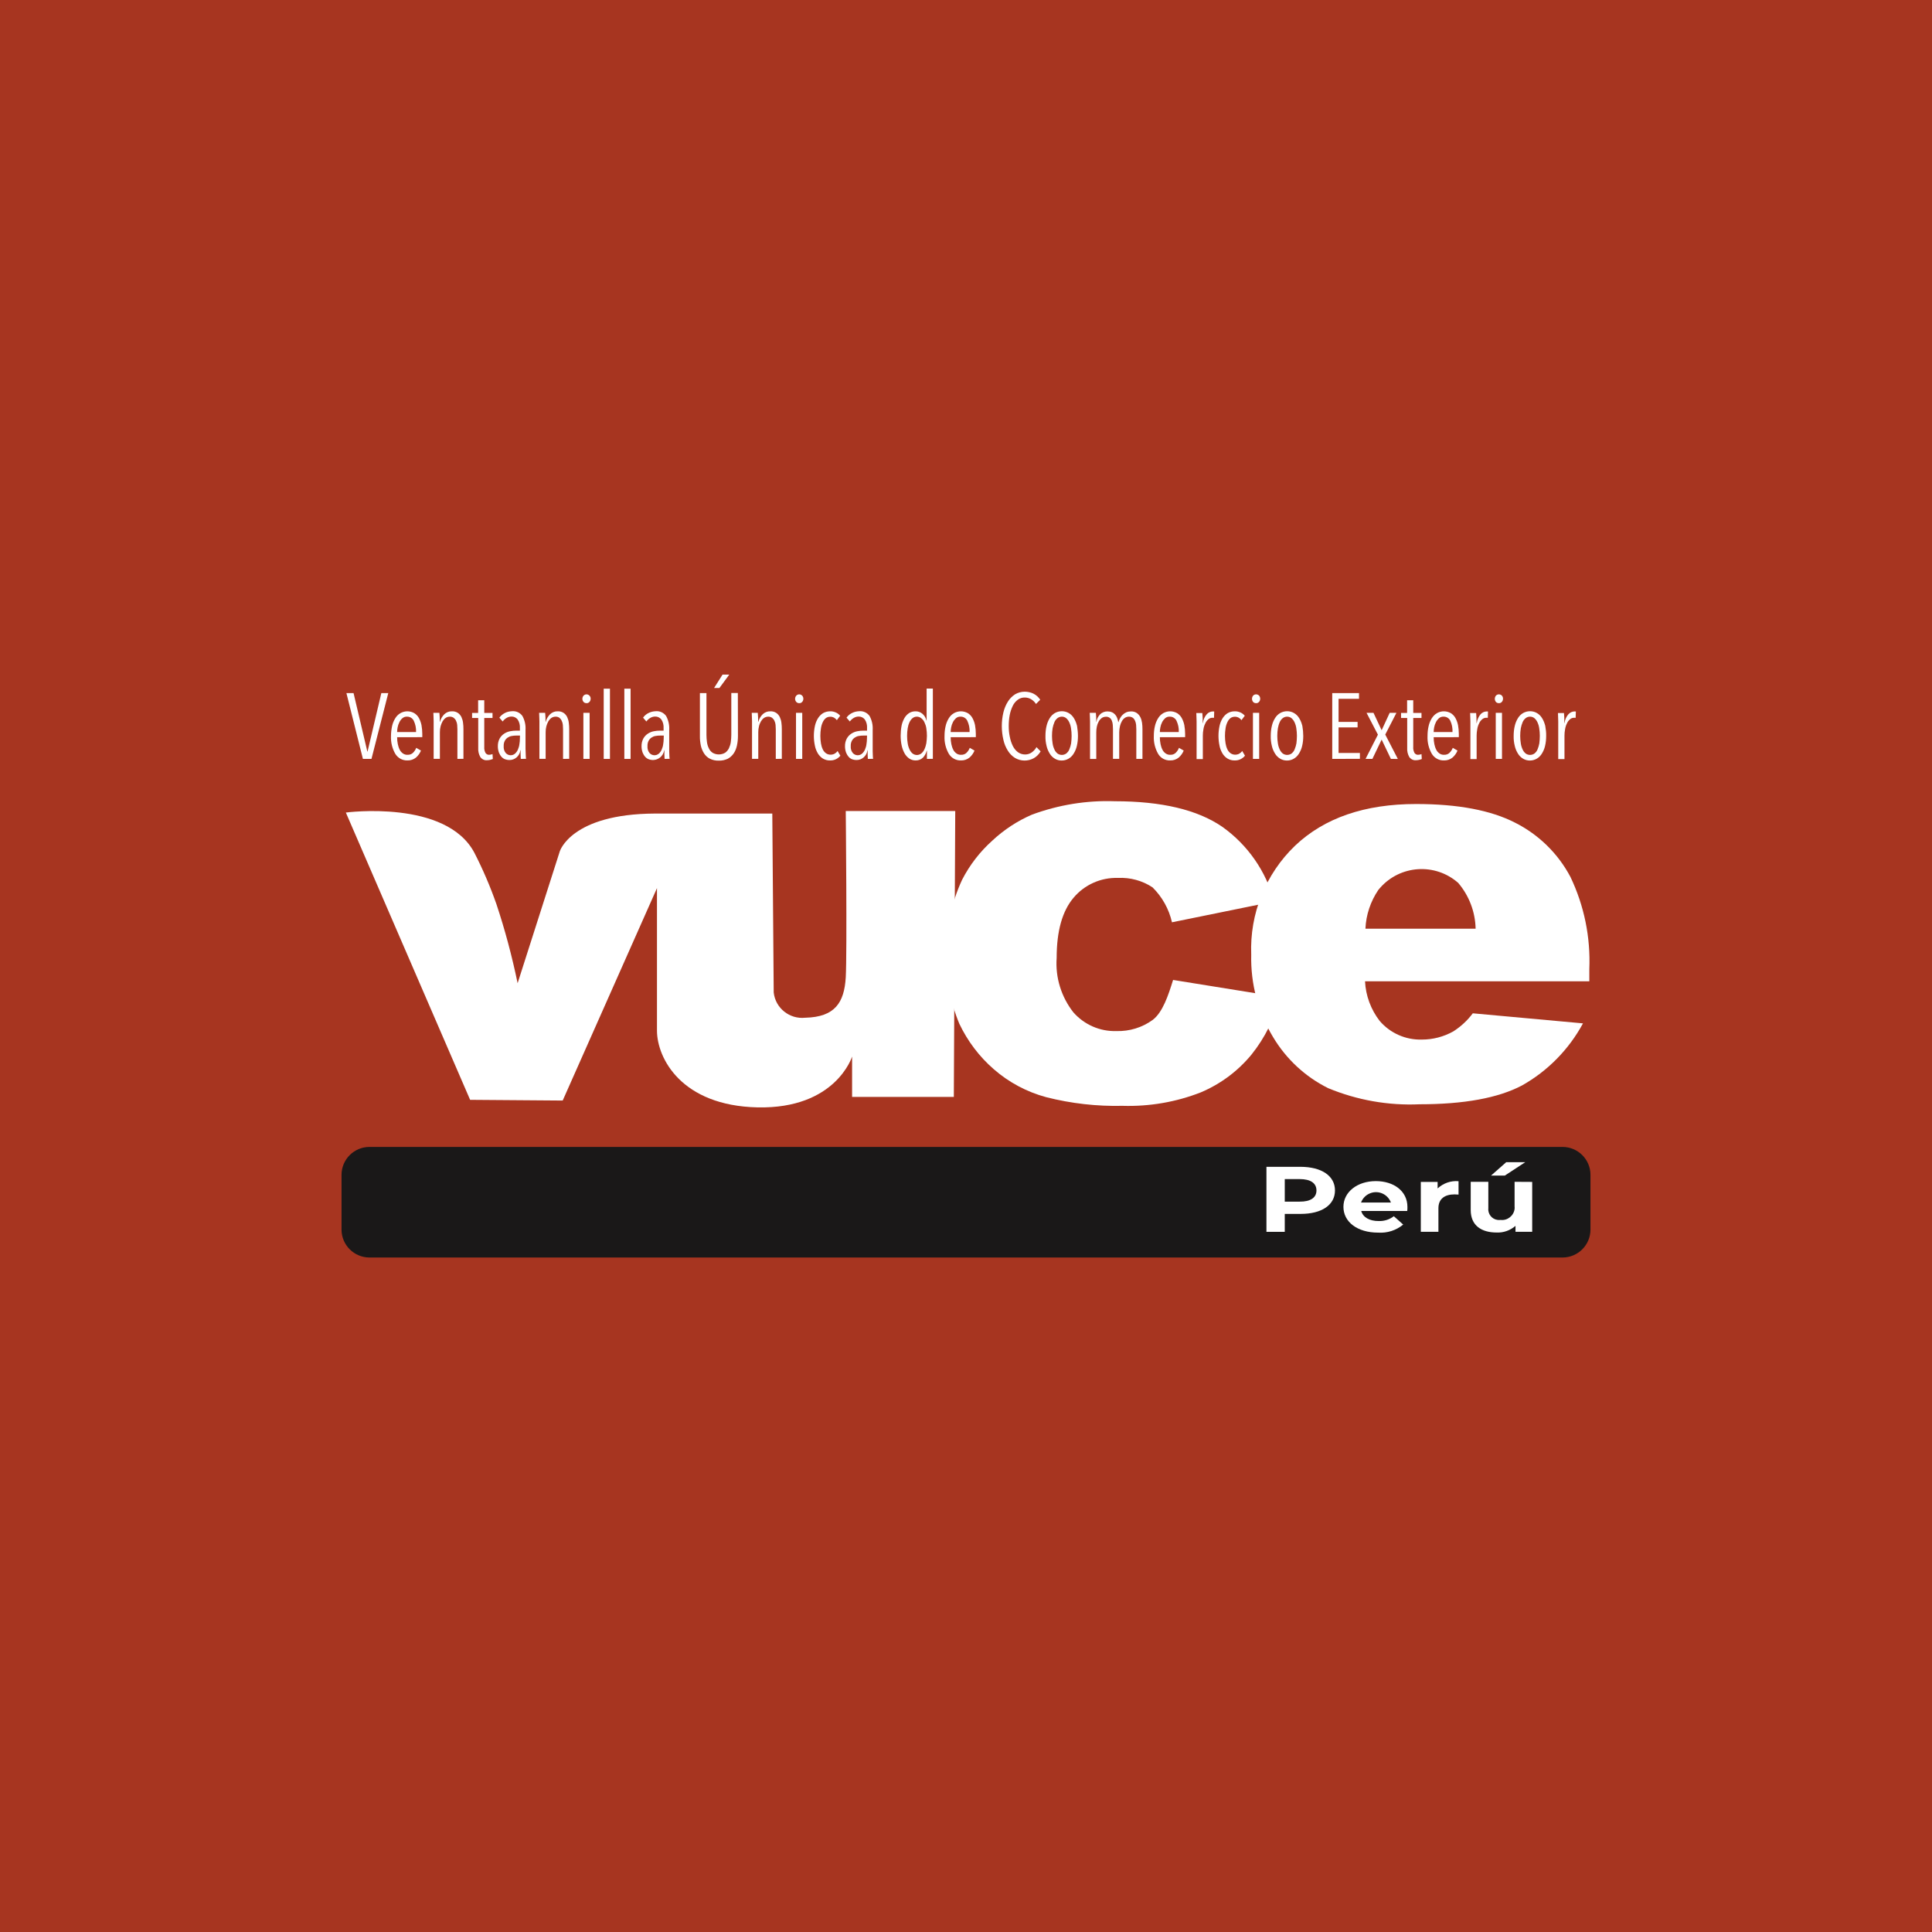 <svg xml:space="preserve" style="enable-background:new 0 0 1920 1920;" viewBox="0 0 1920 1920" y="0px" x="0px" xmlns:xlink="http://www.w3.org/1999/xlink" xmlns="http://www.w3.org/2000/svg" id="Group_111" version="1.1">
<style type="text/css">
	.st0{fill:#A73520;}
	.st1{fill:#FFFFFF;}
	.st2{fill:#1A1818;}
</style>
<rect height="1920" width="1920" class="st0"></rect>
<g>
	<path d="M467.2,1093L343.7,807.5c0,0,99.8-13.3,127.8,40.1c8.4,16.4,15.7,33.4,21.8,50.8
		c8.6,25.8,15.6,52.1,21.1,78.7l41.9-131c0,0,11.1-37.2,94.5-37.6h116.7l1.4,177.8c1.7,15.6,15.8,26.8,31.4,25.1c0,0,0.1,0,0.1,0
		c29.3-0.7,38.6-15,40.1-40.1c1.4-25,0-165.3,0-165.3h108.8l-1.4,284.1H846.8v-40.1c0,0-16.1,52.2-94.1,50.5
		c-75.5-1.7-99.7-48.8-99.8-76.2V882.6l-93.7,211.1L467.2,1093z" class="st1" id="Path_626"></path>
	<g transform="translate(0.461 0)" id="Group_60">
		<path d="M368.7,754.2h-8.5l-16.4-65.4h7.1l13.7,58.1h0.2l13.7-58.1h6.9L368.7,754.2z" class="st1" id="Path_627"></path>
		<path d="M394.2,732.6c0,2.3,0.2,4.7,0.7,7c0.4,1.9,1,3.8,1.9,5.5c0.7,1.5,1.8,2.7,3.2,3.7
			c1.3,0.9,2.9,1.4,4.6,1.3c2,0.1,4-0.6,5.4-2c1.4-1.4,2.5-3.1,3.2-4.9l4.7,2.7c-1.1,2.7-2.8,5.1-5,7c-2.4,1.9-5.4,2.9-8.4,2.8
			c-4.9,0.2-9.5-2.3-12.1-6.5c-3.1-5.4-4.6-11.6-4.3-17.8c0-3.3,0.4-6.6,1.1-9.9c0.6-2.7,1.7-5.4,3.2-7.8c1.3-2.1,3-3.8,5.1-5
			c4.3-2.4,9.4-2.4,13.7,0c1.9,1.2,3.5,2.8,4.6,4.8c1.2,2.2,2.1,4.6,2.6,7.1c0.5,2.9,0.8,5.8,0.8,8.7v3.3L394.2,732.6z M413,727.5
			c0.2-3.8-0.6-7.6-2.2-11.1c-1.2-2.6-3.9-4.3-6.8-4.2c-1.7-0.1-3.3,0.5-4.6,1.6c-1.3,1.1-2.3,2.5-3,4c-0.8,1.6-1.4,3.3-1.7,5
			c-0.3,1.6-0.5,3.1-0.5,4.7L413,727.5z" class="st1" id="Path_628"></path>
		<path d="M454.1,754.2v-29.5c0-1.4-0.1-2.9-0.2-4.3c-0.1-1.4-0.5-2.7-1.1-4c-0.5-1.2-1.3-2.2-2.3-3
			c-1.1-0.8-2.4-1.2-3.8-1.2c-1.5,0-3,0.4-4.2,1.2c-1.3,0.9-2.3,2.1-3.1,3.4c-0.9,1.6-1.5,3.2-2,5c-0.5,1.9-0.7,3.9-0.7,5.9v26.4
			h-6.2V720c0-1,0-2,0-3.2c0-1.1-0.1-2.3-0.1-3.3c0-1.1-0.1-2.1-0.1-3s-0.1-1.6-0.1-2.1h6c0.1,1.2,0.2,2.6,0.3,4.2
			c0.1,1.6,0.1,3.2,0.1,4.7h0.2c0.7-2.8,2.2-5.4,4.3-7.5c2-1.9,4.7-3,7.5-2.9c2.1-0.1,4.2,0.4,6,1.6c1.5,1,2.7,2.5,3.5,4.1
			c0.8,1.8,1.4,3.7,1.6,5.7c0.3,2.1,0.4,4.2,0.4,6.3v29.5L454.1,754.2z" class="st1" id="Path_629"></path>
		<path d="M486.8,755.1c-1,0.2-2,0.4-3.1,0.4c-2.7,0.3-5.4-1-6.9-3.3c-1.5-2.7-2.2-5.8-2-8.9v-29.8h-6.1
			v-5h6v-12.6h6.1v12.6h8.2v5h-8.2v28.7c-0.2,2.1,0.3,4.2,1.2,6c0.8,1.2,2.2,2,3.6,1.9c0.6,0,1.2-0.1,1.8-0.2
			c0.5-0.1,1.1-0.3,1.6-0.5l0.3,4.9C488.5,754.6,487.6,754.9,486.8,755.1z" class="st1" id="Path_630"></path>
		<path d="M517.1,754.2c-0.1-0.5-0.1-1.1-0.1-1.9c0-0.7-0.1-1.5-0.1-2.4c0-0.8,0-1.6,0-2.4v-2h-0.2
			c-0.6,5.7-5.5,10-11.2,9.8c-1.3,0-2.7-0.3-3.9-0.7c-1.4-0.5-2.6-1.3-3.6-2.4c-1.1-1.2-2-2.7-2.6-4.2c-0.7-2-1.1-4-1.1-6.1
			c-0.1-2.8,0.5-5.6,1.8-8c1.1-1.9,2.6-3.6,4.5-4.8c1.8-1.2,3.8-2,5.9-2.4c2-0.4,4.1-0.6,6.1-0.6h3.6v-2.4c0.2-3.1-0.5-6.2-2.3-8.8
			c-1.5-1.8-3.7-2.9-6.1-2.8c-1.7,0-3.4,0.5-4.9,1.4c-1.5,0.9-2.8,2.1-3.8,3.5l-3.3-3.8c1.4-2,3.4-3.6,5.6-4.7
			c2.1-1.1,4.5-1.6,6.9-1.7c4.1-0.4,8,1.4,10.4,4.7c2.3,4.2,3.4,9,3.1,13.8v19c0,0.6,0,1.4,0.1,2.3c0.1,0.9,0.1,1.9,0.1,2.8
			c0,1,0.1,1.9,0.1,2.7c0.1,0.8,0.1,1.5,0.2,2L517.1,754.2z M516.3,731h-3.7c-1.5,0-3,0.1-4.5,0.4c-1.4,0.2-2.8,0.8-4,1.6
			c-1.2,0.8-2.2,1.9-2.9,3.2c-0.8,1.6-1.2,3.4-1.1,5.3c-0.2,2.5,0.5,5,2.1,6.9c2.4,2.6,6.4,2.9,9.1,0.6c1.2-1.1,2.2-2.4,2.9-4
			c0.7-1.7,1.3-3.4,1.5-5.3c0.3-1.8,0.5-3.7,0.5-5.5L516.3,731z" class="st1" id="Path_631"></path>
		<path d="M559.1,754.2v-29.5c0-1.4-0.1-2.9-0.2-4.3c-0.1-1.4-0.5-2.7-1.1-4c-0.5-1.2-1.3-2.2-2.2-3
			c-1.1-0.8-2.4-1.2-3.8-1.2c-1.5,0-3,0.4-4.2,1.2c-1.3,0.9-2.3,2.1-3.1,3.4c-0.9,1.6-1.5,3.2-2,5c-0.5,1.9-0.7,3.9-0.7,5.9v26.4
			h-6.2V720c0-1,0-2,0-3.2s0-2.2-0.1-3.3c0-1.1,0-2.1-0.1-3c-0.1-0.9-0.1-1.6-0.1-2.1h6c0.1,1.2,0.2,2.6,0.3,4.2
			c0.1,1.6,0.1,3.2,0.1,4.7h0.2c0.7-2.8,2.2-5.4,4.3-7.5c2-1.9,4.7-3,7.5-2.9c2.1-0.1,4.2,0.4,6,1.6c1.5,1,2.7,2.5,3.5,4.1
			c0.8,1.8,1.4,3.7,1.6,5.7c0.3,2.1,0.4,4.2,0.4,6.3v29.5L559.1,754.2z" class="st1" id="Path_632"></path>
		<path d="M586.5,694.4c0,1.2-0.4,2.3-1.2,3.2c-0.8,0.8-1.8,1.3-2.9,1.2c-1.1,0-2.2-0.4-2.9-1.2
			c-1.6-1.8-1.6-4.5,0-6.3c1.5-1.6,4-1.7,5.6-0.2c0.1,0.1,0.2,0.2,0.2,0.2C586.1,692.1,586.6,693.2,586.5,694.4z M579.3,754.2v-45.8
			h6.2v45.8H579.3z" class="st1" id="Path_633"></path>
		<path d="M599.5,754.2v-69.8h6.2v69.8H599.5z" class="st1" id="Path_634"></path>
		<path d="M620,754.2v-69.8h6.2v69.8H620z" class="st1" id="Path_635"></path>
		<path d="M660,754.2c-0.1-0.5-0.1-1.1-0.1-1.9c0-0.7-0.1-1.5-0.1-2.4c0-0.8,0-1.6,0-2.4v-2h-0.2
			c-0.8,6.1-6.4,10.5-12.6,9.7c-0.9-0.1-1.7-0.3-2.6-0.6c-1.4-0.5-2.6-1.3-3.6-2.4c-1.1-1.2-2-2.7-2.6-4.2c-0.7-2-1.1-4-1.1-6.1
			c-0.1-2.8,0.5-5.6,1.8-8c1.1-1.9,2.6-3.6,4.5-4.8c1.8-1.2,3.8-2,5.9-2.4c2-0.4,4.1-0.6,6.1-0.6h3.6v-2.4c0.2-3.1-0.5-6.2-2.3-8.8
			c-1.5-1.8-3.7-2.9-6.1-2.8c-1.7,0-3.4,0.5-4.9,1.4c-1.5,0.9-2.8,2.1-3.8,3.5l-3.3-3.8c1.4-2,3.4-3.7,5.6-4.7
			c2.2-1.1,4.5-1.6,6.9-1.7c4-0.4,8,1.4,10.4,4.7c2.3,4.2,3.4,9,3.1,13.8v19c0,0.6,0,1.4,0,2.3s0,1.9,0.1,2.8c0,1,0,1.8,0.1,2.7
			c0.1,0.8,0.2,1.5,0.2,2L660,754.2z M659.2,731h-3.7c-1.5,0-3,0.1-4.5,0.4c-1.4,0.2-2.8,0.8-4,1.6c-1.2,0.8-2.2,1.9-2.9,3.2
			c-0.8,1.6-1.2,3.4-1.1,5.3c-0.2,2.5,0.5,5,2.1,6.9c2.4,2.6,6.4,2.9,9.1,0.6c1.3-1.1,2.2-2.4,2.9-4c0.7-1.7,1.3-3.4,1.5-5.3
			c0.3-1.8,0.5-3.7,0.5-5.5L659.2,731z" class="st1" id="Path_636"></path>
		<path d="M732.9,731.3c0,3.2-0.3,6.4-1,9.6c-0.6,2.8-1.6,5.4-3.2,7.8c-1.5,2.2-3.5,4-5.8,5.3
			c-2.8,1.3-5.9,2-9,1.9c-3.1,0.1-6.1-0.5-8.9-1.9c-2.4-1.2-4.3-3-5.8-5.3c-1.5-2.4-2.6-5-3.2-7.8c-0.6-3.1-1-6.3-0.9-9.6v-42.5h6.5
			v41.6c0,2.4,0.2,4.8,0.5,7.1c0.3,2.2,0.9,4.3,1.9,6.2c0.8,1.8,2.1,3.3,3.7,4.4c3.8,2.2,8.6,2.2,12.4,0c1.6-1.1,2.9-2.6,3.8-4.4
			c0.9-2,1.6-4,1.9-6.2c0.3-2.4,0.5-4.8,0.5-7.2v-41.6h6.5L732.9,731.3z M714.5,683.7h-5.3l8.4-13.3h6.7L714.5,683.7z" class="st1" id="Path_637"></path>
		<path d="M770.5,754.2v-29.5c0-1.4-0.1-2.9-0.2-4.3c-0.1-1.4-0.5-2.7-1.1-4c-0.5-1.2-1.3-2.2-2.3-3
			c-1.1-0.8-2.4-1.2-3.8-1.2c-1.5,0-2.9,0.4-4.2,1.2c-1.3,0.9-2.3,2.1-3.1,3.4c-0.9,1.6-1.6,3.2-2,5c-0.5,1.9-0.7,3.9-0.7,5.9v26.4
			h-6.2V720c0-1,0-2,0-3.2s0-2.2-0.1-3.3c0-1.1-0.1-2.1-0.1-3c0-0.9-0.1-1.6-0.1-2.1h6c0.1,1.2,0.2,2.6,0.3,4.2
			c0.1,1.6,0.1,3.2,0.1,4.7h0.2c0.7-2.8,2.2-5.4,4.3-7.5c2-1.9,4.7-3,7.5-2.9c2.1-0.1,4.2,0.4,6,1.6c1.5,1,2.7,2.5,3.5,4.1
			c0.8,1.8,1.4,3.7,1.6,5.7c0.3,2.1,0.4,4.2,0.4,6.3v29.5L770.5,754.2z" class="st1" id="Path_638"></path>
		<path d="M797.9,694.4c0,1.2-0.4,2.3-1.2,3.2c-0.8,0.8-1.8,1.3-2.9,1.2c-1.1,0-2.2-0.4-2.9-1.2
			c-1.6-1.8-1.6-4.5,0-6.3c1.5-1.6,4-1.7,5.6-0.2c0.1,0.1,0.2,0.2,0.2,0.2C797.5,692.1,797.9,693.2,797.9,694.4z M790.6,754.2v-45.8
			h6.2v45.8H790.6z" class="st1" id="Path_639"></path>
		<path d="M824.3,755.7c-2.4,0.1-4.8-0.6-6.9-1.8c-2-1.2-3.7-3-5-5c-1.4-2.4-2.5-5-3-7.7
			c-1.4-6.5-1.4-13.3,0-19.8c0.6-2.7,1.6-5.3,3.1-7.7c1.3-2,3-3.8,5-5c2.1-1.2,4.5-1.8,6.9-1.8c2.1-0.1,4.2,0.4,6.1,1.3
			c1.5,0.7,2.9,1.8,4,3.1l-3.3,4.4c-0.7-1-1.7-1.9-2.8-2.5c-1.2-0.6-2.6-1-3.9-0.9c-1.6,0-3.1,0.5-4.3,1.4c-1.3,1.1-2.3,2.4-3,4
			c-0.9,1.9-1.5,3.9-1.8,6c-0.4,2.5-0.6,5.1-0.6,7.6c0,2.5,0.2,5,0.6,7.5c0.3,2,0.9,4,1.8,5.9c0.7,1.5,1.8,2.9,3.2,3.9
			c1.3,0.9,2.9,1.4,4.5,1.4c1.4,0,2.8-0.3,4.1-1c1.2-0.7,2.2-1.6,2.9-2.7l2.8,4.7C832.2,754.1,828.3,755.9,824.3,755.7z" class="st1" id="Path_640"></path>
		<path d="M862,754.2c-0.1-0.5-0.1-1.1-0.1-1.9c0-0.7-0.1-1.5-0.1-2.4c0-0.8,0-1.6,0-2.4v-2h-0.2
			c-0.6,5.7-5.5,10-11.2,9.8c-1.3,0-2.7-0.3-3.9-0.7c-1.3-0.5-2.6-1.3-3.5-2.4c-1.1-1.2-2-2.7-2.6-4.2c-0.7-2-1.1-4-1.1-6.1
			c-0.1-2.8,0.5-5.6,1.8-8c1.1-1.9,2.6-3.6,4.5-4.8c1.8-1.2,3.8-2,5.9-2.4c2-0.4,4.1-0.6,6.1-0.6h3.6v-2.4c0.2-3.1-0.5-6.2-2.3-8.8
			c-1.5-1.8-3.7-2.9-6.1-2.8c-1.7,0-3.4,0.5-4.9,1.4c-1.5,0.9-2.8,2.1-3.8,3.5l-3.3-3.8c1.4-2,3.4-3.7,5.6-4.7
			c2.2-1.1,4.5-1.6,6.9-1.7c4-0.4,8,1.4,10.4,4.7c2.3,4.2,3.4,9,3.1,13.8v19c0,0.6,0,1.4,0,2.3c0,0.9,0,1.9,0.1,2.8
			c0,1,0,1.8,0.1,2.7c0.1,0.8,0.2,1.5,0.2,2L862,754.2z M861.2,731h-3.7c-1.5,0-3,0.1-4.5,0.4c-1.4,0.2-2.8,0.8-4,1.6
			c-1.2,0.8-2.2,1.9-2.9,3.2c-0.8,1.6-1.2,3.4-1.1,5.3c-0.2,2.5,0.5,5,2.1,6.9c2.4,2.6,6.4,2.9,9.1,0.6c1.2-1.1,2.2-2.4,2.9-4
			c0.7-1.7,1.3-3.4,1.5-5.3c0.3-1.8,0.5-3.7,0.5-5.5L861.2,731z" class="st1" id="Path_641"></path>
		<path d="M920.7,754.2V746h-0.2c-0.6,2.6-1.9,5-3.7,6.9c-2,1.9-4.6,2.9-7.4,2.8c-2.2,0-4.4-0.6-6.3-1.9
			c-1.9-1.3-3.5-3.1-4.6-5.1c-1.3-2.4-2.3-5-2.9-7.8c-0.7-3.2-1-6.5-1-9.8c0-3.3,0.3-6.6,0.9-9.8c0.5-2.7,1.5-5.2,2.8-7.6
			c1.1-2,2.7-3.7,4.6-5c1.9-1.2,4.1-1.8,6.3-1.8c2.6-0.1,5.1,0.8,7.1,2.5c2,1.8,3.4,4.1,3.9,6.7h0.2v-31.8h6.2v69.8L920.7,754.2z
			 M920.7,731.3c0-2.5-0.2-5.1-0.6-7.6c-0.3-2.1-1-4.1-1.9-6c-0.7-1.6-1.8-2.9-3.2-4c-2.5-2-6.1-2-8.6,0c-1.3,1.1-2.3,2.5-3,4
			c-0.9,1.9-1.5,4-1.8,6c-0.4,2.5-0.6,5-0.6,7.6c0,2.5,0.2,5,0.6,7.4c0.3,2.1,0.9,4.1,1.8,6c0.7,1.6,1.7,3,3,4.1c2.6,2,6.1,2,8.7,0
			c1.3-1.1,2.4-2.5,3.1-4.1c0.9-1.9,1.5-4,1.9-6C920.4,736.3,920.7,733.8,920.7,731.3z" class="st1" id="Path_642"></path>
		<path d="M944.3,732.6c0,2.3,0.2,4.7,0.7,7c0.4,1.9,1,3.8,1.9,5.5c0.7,1.5,1.8,2.7,3.2,3.7
			c1.3,0.9,2.9,1.4,4.6,1.3c2,0.1,4-0.6,5.4-2c1.4-1.4,2.5-3.1,3.2-4.9l4.7,2.7c-1.1,2.7-2.8,5.1-5,7c-2.4,1.9-5.4,2.9-8.4,2.8
			c-4.9,0.2-9.5-2.3-12.1-6.5c-3.1-5.4-4.6-11.6-4.3-17.8c0-3.3,0.3-6.6,1.1-9.9c0.6-2.7,1.7-5.4,3.2-7.8c1.3-2.1,3-3.8,5.1-5
			c4.3-2.4,9.4-2.4,13.7,0c1.9,1.2,3.5,2.8,4.6,4.8c1.2,2.2,2.1,4.6,2.6,7.1c0.5,2.9,0.8,5.8,0.8,8.7v3.3L944.3,732.6z M963.1,727.5
			c0.2-3.8-0.6-7.6-2.2-11.1c-1.2-2.6-3.9-4.3-6.8-4.2c-1.7-0.1-3.3,0.5-4.6,1.6c-1.2,1.1-2.3,2.5-3,4c-0.8,1.6-1.4,3.3-1.7,5
			c-0.3,1.6-0.5,3.1-0.5,4.7L963.1,727.5z" class="st1" id="Path_643"></path>
		<path d="M1026.9,753.5c-5.9,3.2-13,3.1-18.7-0.3c-2.9-1.8-5.3-4.3-7.1-7.2c-2.1-3.4-3.6-7-4.4-10.8
			c-2.1-9-2.1-18.3,0-27.2c0.9-3.8,2.4-7.5,4.5-10.8c1.8-2.9,4.2-5.3,7.1-7.2c2.9-1.7,6.2-2.6,9.5-2.6c3,0,6,0.6,8.7,1.9
			c2.8,1.4,5.1,3.5,6.8,6.1l-4.2,4.2c-1.3-2-3-3.6-5-4.8c-1.8-1-3.9-1.6-6-1.6c-2.6-0.1-5.1,0.7-7.1,2.2c-2.1,1.6-3.9,3.7-5,6.1
			c-1.4,2.9-2.4,5.9-3,9c-0.7,3.6-1,7.3-1,11c0,3.7,0.3,7.3,1.1,10.9c0.6,3.1,1.6,6.2,3,9c1.2,2.4,2.9,4.5,5,6.1
			c2.1,1.5,4.6,2.3,7.2,2.3c2.3,0,4.6-0.7,6.5-2c2-1.4,3.6-3.2,4.8-5.3l4.1,4.2C1032,749.6,1029.7,751.9,1026.9,753.5z" class="st1" id="Path_644"></path>
		<path d="M1070.8,731.4c0,3.3-0.3,6.6-1.1,9.9c-0.6,2.7-1.7,5.3-3.2,7.7c-1.3,2.1-3,3.8-5.1,5
			c-2.1,1.2-4.4,1.8-6.8,1.8c-2.4,0-4.7-0.6-6.7-1.8c-2.1-1.2-3.8-2.9-5.1-5c-1.5-2.4-2.6-5-3.2-7.7c-0.8-3.2-1.2-6.6-1.1-9.9
			c0-3.4,0.3-6.7,1.1-10c0.6-2.7,1.7-5.4,3.2-7.8c1.3-2.1,3-3.8,5.1-5c2.1-1.2,4.5-1.8,6.9-1.8c2.4,0,4.7,0.6,6.8,1.8
			c2.1,1.2,3.8,2.9,5.1,5c1.5,2.4,2.5,5,3.2,7.8C1070.4,724.7,1070.8,728.1,1070.8,731.4z M1064.5,731.3c0-2.5-0.2-5.1-0.6-7.6
			c-0.3-2.1-0.9-4.1-1.8-6c-0.7-1.5-1.7-2.9-3-4c-1.2-1-2.8-1.5-4.3-1.5c-1.6,0-3.1,0.5-4.4,1.5c-1.3,1.1-2.4,2.4-3,4
			c-0.8,1.9-1.4,4-1.8,6c-0.4,2.5-0.6,5-0.6,7.6c0,2.5,0.2,5,0.6,7.5c0.3,2.1,0.9,4.1,1.8,6c0.7,1.6,1.7,2.9,3,4
			c2.6,1.9,6.2,1.9,8.8,0c1.3-1.1,2.4-2.4,3-4c0.8-1.9,1.4-3.9,1.8-6C1064.3,736.3,1064.5,733.8,1064.5,731.3L1064.5,731.3z" class="st1" id="Path_645"></path>
		<path d="M1092.8,709.9c2-2,4.8-3,7.6-2.9c1.5,0,3,0.3,4.3,0.9c1.2,0.5,2.2,1.3,3.1,2.3
			c0.9,1,1.5,2.1,2,3.4c0.5,1.3,0.8,2.6,1.1,4h0.2c0.4-1.4,0.9-2.7,1.6-3.9c0.7-1.2,1.5-2.4,2.6-3.4c1-1,2.2-1.8,3.5-2.4
			c1.4-0.6,3-0.9,4.5-0.9c2.1-0.1,4.2,0.4,6,1.6c1.5,1.1,2.7,2.5,3.5,4.1c0.9,1.8,1.4,3.7,1.7,5.7c0.3,2.1,0.4,4.2,0.4,6.3v29.5
			h-6.1v-29.5c0-1.4-0.1-2.9-0.2-4.3c-0.1-1.4-0.5-2.7-1-4c-0.5-1.2-1.2-2.2-2.2-3c-1.1-0.8-2.5-1.2-3.9-1.2c-1.4,0-2.9,0.4-4.1,1.2
			c-1.3,0.9-2.3,2.1-3,3.4c-0.9,1.6-1.5,3.2-1.9,5c-0.4,1.9-0.7,3.9-0.7,5.9v26.4h-6.2v-29.5c0-1.5-0.1-2.9-0.2-4.3
			c-0.1-1.4-0.4-2.7-0.9-4c-0.4-1.1-1.1-2.2-2.1-2.9c-1.1-0.8-2.4-1.2-3.8-1.1c-1.5,0-2.9,0.4-4.1,1.2c-1.2,0.9-2.3,2.1-3,3.4
			c-0.9,1.6-1.5,3.2-1.9,5c-0.4,1.9-0.6,3.9-0.6,5.9v26.4h-6.2v-34.2c0-1,0-2,0-3.2c0-1.1,0-2.2-0.1-3.3c0-1.1,0-2.1-0.1-3
			c-0.1-0.9-0.1-1.6-0.1-2.1h6.1c0.1,1.2,0.2,2.6,0.3,4.2c0.1,1.6,0.1,3.2,0.1,4.7h0.2C1089.5,714.5,1090.9,711.9,1092.8,709.9z" class="st1" id="Path_646"></path>
		<path d="M1152.2,732.6c0,2.3,0.2,4.7,0.7,7c0.4,1.9,1,3.8,1.9,5.5c0.7,1.5,1.8,2.7,3.2,3.7
			c1.3,0.9,2.9,1.4,4.6,1.3c2,0.1,4-0.6,5.4-2c1.4-1.4,2.5-3.1,3.2-4.9l4.7,2.7c-1.1,2.7-2.8,5.1-5,7c-2.4,1.9-5.4,2.9-8.4,2.8
			c-4.9,0.2-9.5-2.3-12-6.5c-3.1-5.4-4.6-11.6-4.3-17.8c0-3.3,0.3-6.6,1.1-9.9c0.6-2.7,1.7-5.4,3.2-7.8c1.3-2.1,3-3.8,5.1-5
			c4.3-2.4,9.4-2.4,13.7,0c1.9,1.2,3.5,2.8,4.6,4.8c1.2,2.2,2.1,4.6,2.6,7.1c0.5,2.9,0.8,5.8,0.8,8.7v3.3L1152.2,732.6z M1171,727.5
			c0.2-3.8-0.6-7.6-2.2-11.1c-1.2-2.6-3.9-4.3-6.8-4.2c-1.7-0.1-3.3,0.5-4.6,1.6c-1.2,1.1-2.3,2.5-3,4c-0.8,1.6-1.4,3.3-1.7,5
			c-0.3,1.6-0.5,3.1-0.5,4.7L1171,727.5z" class="st1" id="Path_647"></path>
		<path d="M1198.9,709.7c1.6-1.7,3.8-2.7,6.2-2.7c0.4,0,0.7,0,1.1,0.1l-0.2,6.3c-0.2-0.1-0.5-0.1-0.7-0.1
			c-0.3,0-0.5,0-0.8,0c-1.5,0-3.1,0.5-4.2,1.6c-1.3,1.1-2.3,2.5-3,4.1c-0.9,1.8-1.5,3.7-1.8,5.7c-0.4,2.1-0.6,4.2-0.6,6.3v23.4h-6.2
			v-34.2c0-1,0-2,0-3.2c0-1.1,0-2.2-0.1-3.3c0-1.1-0.1-2.1-0.1-3c0-0.9-0.1-1.6-0.1-2.1h6c0.1,1.2,0.2,2.6,0.3,4.4
			c0.1,1.8,0.1,3.6,0.1,5.6h0.2C1195.3,715.2,1196.7,712.2,1198.9,709.7z" class="st1" id="Path_648"></path>
		<path d="M1226.4,755.7c-2.4,0.1-4.8-0.6-6.9-1.8c-2-1.2-3.8-3-5-5c-1.4-2.4-2.5-5-3-7.7
			c-1.4-6.5-1.4-13.3,0-19.8c0.6-2.7,1.6-5.3,3.1-7.7c1.3-2,3-3.8,5-5c2.1-1.2,4.5-1.8,6.9-1.8c2.1-0.1,4.2,0.4,6.1,1.3
			c1.5,0.7,2.9,1.8,4,3.1l-3.3,4.4c-0.7-1-1.7-1.9-2.8-2.5c-1.2-0.6-2.6-1-3.9-0.9c-1.6,0-3.1,0.5-4.3,1.4c-1.3,1.1-2.3,2.4-3,4
			c-0.9,1.9-1.5,3.9-1.8,6c-0.4,2.5-0.6,5.1-0.6,7.6c0,2.5,0.2,5,0.6,7.5c0.3,2,0.9,4,1.8,5.9c0.7,1.5,1.8,2.9,3.2,3.9
			c1.3,0.9,2.9,1.4,4.5,1.4c1.4,0,2.8-0.3,4.1-1c1.2-0.7,2.2-1.6,2.9-2.7l2.8,4.7C1234.3,754.1,1230.4,755.9,1226.4,755.7z" class="st1" id="Path_649"></path>
		<path d="M1251.9,694.4c0,1.2-0.4,2.3-1.2,3.2c-0.8,0.8-1.8,1.3-2.9,1.2c-1.1,0-2.2-0.4-2.9-1.2
			c-1.5-1.8-1.5-4.5,0-6.3c1.5-1.6,4-1.7,5.7-0.2c0.1,0.1,0.2,0.1,0.2,0.2C1251.5,692.1,1251.9,693.2,1251.9,694.4z M1244.7,754.2
			v-45.8h6.2v45.8H1244.7z" class="st1" id="Path_650"></path>
		<path d="M1294.7,731.4c0,3.3-0.3,6.6-1.1,9.9c-0.6,2.7-1.7,5.3-3.2,7.7c-1.3,2.1-3,3.8-5.1,5
			c-2.1,1.2-4.4,1.8-6.8,1.8c-2.4,0-4.7-0.6-6.7-1.8c-2.1-1.2-3.8-2.9-5.1-5c-1.5-2.4-2.6-5-3.2-7.7c-0.8-3.2-1.2-6.6-1.1-9.9
			c0-3.4,0.3-6.7,1.1-10c0.6-2.7,1.7-5.4,3.2-7.8c1.3-2.1,3-3.8,5.1-5c2.1-1.2,4.5-1.8,6.9-1.8c2.4,0,4.7,0.6,6.8,1.8
			c2.1,1.2,3.8,2.9,5.1,5c1.5,2.4,2.5,5,3.2,7.8C1294.4,724.7,1294.7,728.1,1294.7,731.4z M1288.4,731.3c0-2.5-0.2-5.1-0.6-7.6
			c-0.3-2.1-0.9-4.1-1.8-6c-0.7-1.5-1.7-2.9-3-4c-1.2-1-2.8-1.5-4.3-1.5c-1.6,0-3.1,0.5-4.4,1.5c-1.3,1.1-2.4,2.4-3,4
			c-0.9,1.9-1.4,4-1.8,6c-0.4,2.5-0.6,5-0.6,7.6c0,2.5,0.2,5,0.6,7.5c0.3,2.1,0.9,4.1,1.8,6c0.7,1.6,1.7,2.9,3,4
			c2.6,1.9,6.2,1.9,8.8,0c1.3-1.1,2.4-2.4,3-4c0.8-1.9,1.4-3.9,1.8-6C1288.2,736.3,1288.4,733.8,1288.4,731.3L1288.4,731.3z" class="st1" id="Path_651"></path>
		<path d="M1323.5,754.2v-65.4h26.6v5.7h-20.3v22.9h18.9v5.5h-18.9v25.4h21.2v5.8L1323.5,754.2z" class="st1" id="Path_652"></path>
		<path d="M1381.8,754.2l-9.2-19.2l-9.2,19.2h-6.8l12.3-24.1l-11.3-21.7h6.9l8.1,17.3l8-17.3h6.7
			l-11.1,21.6l12.5,24.2H1381.8z" class="st1" id="Path_653"></path>
		<path d="M1410,755.1c-1,0.2-2,0.4-3.1,0.4c-2.7,0.3-5.4-1-6.9-3.3c-1.5-2.7-2.2-5.8-2-8.9v-29.8h-6.1
			v-5h6v-12.6h6.1v12.6h8.2v5h-8.2v28.7c-0.2,2.1,0.3,4.2,1.2,6c0.8,1.2,2.2,2,3.6,1.9c0.6,0,1.2-0.1,1.8-0.2
			c0.5-0.1,1.1-0.3,1.6-0.5l0.3,4.9C1411.8,754.6,1410.9,754.9,1410,755.1z" class="st1" id="Path_654"></path>
		<path d="M1424.3,732.6c0,2.3,0.2,4.7,0.7,7c0.4,1.9,1,3.8,1.9,5.5c0.7,1.5,1.8,2.7,3.2,3.7
			c1.3,0.9,2.9,1.4,4.6,1.3c2,0.1,4-0.6,5.4-2c1.4-1.4,2.5-3.1,3.2-4.9l4.7,2.7c-1.1,2.7-2.8,5.1-5,7c-2.4,1.9-5.4,2.9-8.4,2.8
			c-4.9,0.2-9.5-2.3-12.1-6.5c-3.1-5.4-4.6-11.6-4.3-17.8c0-3.3,0.3-6.6,1.1-9.9c0.6-2.7,1.7-5.4,3.2-7.8c1.3-2,3-3.8,5.1-5
			c4.3-2.4,9.4-2.4,13.7,0c1.9,1.2,3.5,2.8,4.6,4.8c1.2,2.2,2.1,4.6,2.6,7.1c0.5,2.9,0.8,5.8,0.8,8.7v3.3L1424.3,732.6z M1443,727.5
			c0.2-3.8-0.5-7.6-2.1-11.1c-1.2-2.6-3.9-4.3-6.8-4.2c-1.7-0.1-3.3,0.5-4.6,1.6c-1.2,1.1-2.3,2.5-3,4c-0.8,1.6-1.4,3.3-1.7,5
			c-0.3,1.6-0.5,3.1-0.5,4.7L1443,727.5z" class="st1" id="Path_655"></path>
		<path d="M1471,709.7c1.6-1.7,3.8-2.7,6.2-2.7c0.4,0,0.8,0,1.1,0.1l-0.2,6.3c-0.2-0.1-0.5-0.1-0.7-0.1
			c-0.3,0-0.5,0-0.8,0c-1.5,0-3,0.5-4.2,1.6c-1.3,1.1-2.3,2.5-3,4.1c-0.9,1.8-1.5,3.7-1.8,5.7c-0.4,2.1-0.6,4.2-0.6,6.3v23.4h-6.2
			v-34.2c0-1,0-2,0-3.2c0-1.1,0-2.2-0.1-3.3c0-1.1,0-2.1-0.1-3c0-0.9-0.1-1.6-0.1-2.1h6c0.1,1.2,0.2,2.6,0.3,4.4
			c0.1,1.8,0.1,3.6,0.1,5.6h0.2C1467.5,715.3,1468.9,712.2,1471,709.7z" class="st1" id="Path_656"></path>
		<path d="M1493.2,694.4c0,1.2-0.4,2.3-1.2,3.2c-0.8,0.8-1.8,1.3-2.9,1.2c-1.1,0-2.2-0.4-2.9-1.2
			c-1.5-1.8-1.5-4.5,0-6.3c1.5-1.6,4-1.7,5.7-0.2c0.1,0.1,0.2,0.1,0.2,0.2C1492.8,692.1,1493.3,693.2,1493.2,694.4z M1486,754.2
			v-45.8h6.2v45.8H1486z" class="st1" id="Path_657"></path>
		<path d="M1536.1,731.4c0,3.3-0.3,6.6-1.1,9.9c-0.6,2.7-1.7,5.3-3.2,7.7c-1.3,2.1-3,3.8-5.1,5
			c-2.1,1.2-4.4,1.8-6.8,1.8c-2.4,0-4.7-0.6-6.7-1.8c-2.1-1.2-3.8-2.9-5.1-5c-1.5-2.4-2.6-5-3.2-7.7c-0.8-3.2-1.2-6.6-1.1-9.9
			c0-3.4,0.3-6.7,1.1-10c0.6-2.7,1.7-5.4,3.2-7.8c1.3-2.1,3-3.8,5.1-5c2.1-1.2,4.5-1.8,6.9-1.8c2.4,0,4.7,0.6,6.8,1.8
			c2.1,1.2,3.8,2.9,5.1,5c1.5,2.4,2.5,5,3.2,7.8C1535.8,724.7,1536.2,728.1,1536.1,731.4z M1529.8,731.3c0-2.5-0.2-5.1-0.6-7.6
			c-0.3-2.1-0.9-4.1-1.8-6c-0.7-1.5-1.7-2.9-3-4c-1.2-1-2.8-1.5-4.3-1.5c-1.6,0-3.1,0.5-4.4,1.5c-1.3,1.1-2.4,2.5-3,4
			c-0.8,1.9-1.4,4-1.8,6c-0.4,2.5-0.6,5-0.6,7.6c0,2.5,0.2,5,0.6,7.5c0.3,2.1,0.9,4.1,1.8,6c0.7,1.6,1.7,2.9,3,4
			c2.6,1.9,6.2,1.9,8.8,0c1.3-1.1,2.4-2.4,3-4c0.8-1.9,1.4-3.9,1.8-6C1529.6,736.3,1529.8,733.8,1529.8,731.3L1529.8,731.3z" class="st1" id="Path_658"></path>
		<path d="M1558.3,709.7c1.6-1.7,3.8-2.7,6.2-2.7c0.4,0,0.7,0,1.1,0.1l-0.2,6.3c-0.2-0.1-0.5-0.1-0.7-0.1
			c-0.3,0-0.5,0-0.8,0c-1.5,0-3.1,0.5-4.2,1.6c-1.3,1.1-2.3,2.5-3,4.1c-0.9,1.8-1.5,3.7-1.8,5.7c-0.4,2.1-0.6,4.2-0.6,6.3v23.4h-6.2
			v-34.2c0-1,0-2,0-3.2c0-1.1,0-2.2-0.1-3.3c0-1.1-0.1-2.1-0.1-3c0-0.9-0.1-1.6-0.1-2.1h6c0.1,1.2,0.2,2.6,0.3,4.4
			c0.1,1.8,0.1,3.6,0.1,5.6h0.2C1554.7,715.2,1556.1,712.2,1558.3,709.7z" class="st1" id="Path_659"></path>
	</g>
	<path d="M367.2,1139.8h1185.6c15.3,0,27.8,12.4,27.8,27.8v54.3c0,15.3-12.4,27.8-27.8,27.8H367.2
		c-15.3,0-27.8-12.4-27.8-27.8v-54.3C339.4,1152.2,351.9,1139.8,367.2,1139.8z" class="st2" id="Rectangle_1138"></path>
	<g transform="translate(87.382 46.067)" id="Group_61">
		<path d="M1239.3,1137c0,14.4-13.1,23.3-34.1,23.3h-15.8v17.8h-18.2v-64.6h34
			C1226.1,1113.6,1239.3,1122.5,1239.3,1137z M1220.9,1137c0-7.1-5.6-11.3-16.7-11.3h-14.8v22.4h14.8
			C1215.2,1148.2,1220.9,1144,1220.9,1137z" class="st1" id="Path_660"></path>
		<path d="M1311.1,1157.4h-45.7c1.7,6.2,8.1,10,17.3,10c5.5,0.2,10.8-1.5,15.1-4.8l9.3,8.3
			c-7,5.8-15.9,8.6-24.9,8c-20.9,0-34.5-10.8-34.5-25.6s13.8-25.6,32.2-25.6c17.7,0,31.4,9.8,31.4,25.7
			C1311.4,1154.6,1311.2,1156.2,1311.1,1157.4z M1265.2,1149h29.7c-3.1-8.2-12.2-12.4-20.4-9.3
			C1270.2,1141.3,1266.8,1144.7,1265.2,1149z" class="st1" id="Path_661"></path>
		<path d="M1362.1,1127.8v13.3c-1.5-0.1-2.6-0.2-3.9-0.2c-9.7,0-16.1,4.3-16.1,13.8v23.4h-17.5v-49.6
			h16.7v6.5C1346.9,1129.8,1354.4,1127.1,1362.1,1127.8z" class="st1" id="Path_662"></path>
		<path d="M1435.3,1128.5v49.6h-16.6v-5.9c-5.2,4.5-11.9,6.9-18.7,6.6c-15.2,0-25.8-7-25.8-22.3v-28.1
			h17.5v25.9c-0.7,5.9,3.4,11.3,9.3,12c1,0.1,2,0.1,2.9,0c6.8,0.8,13-4.1,13.9-10.9c0.1-0.8,0.1-1.6,0-2.5v-24.5L1435.3,1128.5z
			 M1408.1,1122.2h-13.7l15.1-13.3h18.9L1408.1,1122.2z" class="st1" id="Path_663"></path>
	</g>
	<g transform="translate(85.953 12.216)" id="Group_62">
		<path d="M1493.5,963h-222.9c0.7,14.3,5.8,28,14.5,39.3c10.5,12.3,26,19.1,42.1,18.6
			c10.9,0,21.6-2.8,31.1-8.1c7.5-4.8,14.1-10.9,19.4-18l109.5,10c-14,25.9-35,47.3-60.6,61.7c-23.7,12.5-57.6,18.7-101.9,18.7
			c-31,1.4-62-4.1-90.7-16c-22.8-11.3-41.8-29-54.8-50.8c-14.9-24.7-22.4-53.1-21.7-81.9c-1.6-40.7,14.2-80.1,43.6-108.3
			c29.1-27.6,69.2-41.4,120.3-41.4c41.5,0,74.3,6.2,98.4,18.6c23.4,11.8,42.6,30.6,54.9,53.8c13.7,28.6,20.1,60,18.8,91.7
			L1493.5,963z M1380.5,910.6c-0.4-16.7-6.5-32.7-17.3-45.4c-22.8-20.1-57.6-17.9-77.7,5c-0.6,0.7-1.1,1.3-1.7,2
			c-7.7,11.4-12.2,24.7-12.8,38.5H1380.5z" class="st1" id="Path_664"></path>
	</g>
	<g transform="translate(57.193 11.964)" id="Group_63">
		<path d="M1108.6,961.9l106.2,17.1c-5.2,20.9-14.9,40.4-28.3,57.1c-13.5,16.4-30.7,29.2-50.3,37.5
			c-24.7,9.7-51.2,14.2-77.8,13.4c-25.6,0.6-51.1-2.3-75.9-8.6c-19.3-5.2-37.1-14.7-52.1-27.8c-14.4-12.5-26-27.9-34.2-45.1
			c-9.1-21.7-13.3-45.2-12.4-68.7c-0.9-25.6,4.3-51.1,15.1-74.4c7.6-14.8,17.8-28,30.2-39.1c11.6-10.8,24.9-19.5,39.3-25.7
			c26.3-9.7,54.2-14.3,82.2-13.3c46.7,0,82.3,8.5,106.9,25.4c25.3,18,43.5,44.2,51.6,74.2l-101.6,20.7c-3-13.2-9.7-25.2-19.3-34.7
			c-10.1-6.7-22.2-10-34.4-9.4c-16.9-0.5-33.2,6.7-44.1,19.7c-11.2,13.2-16.8,33.1-16.8,59.8c-1.4,19.5,4.6,38.8,16.7,54.2
			c10.8,12.2,26.4,19,42.6,18.5c13,0.4,25.8-3.5,36.3-11.2C1098.3,993.9,1103.8,977.4,1108.6,961.9z" class="st1" id="Path_665"></path>
	</g>
</g>
</svg>
